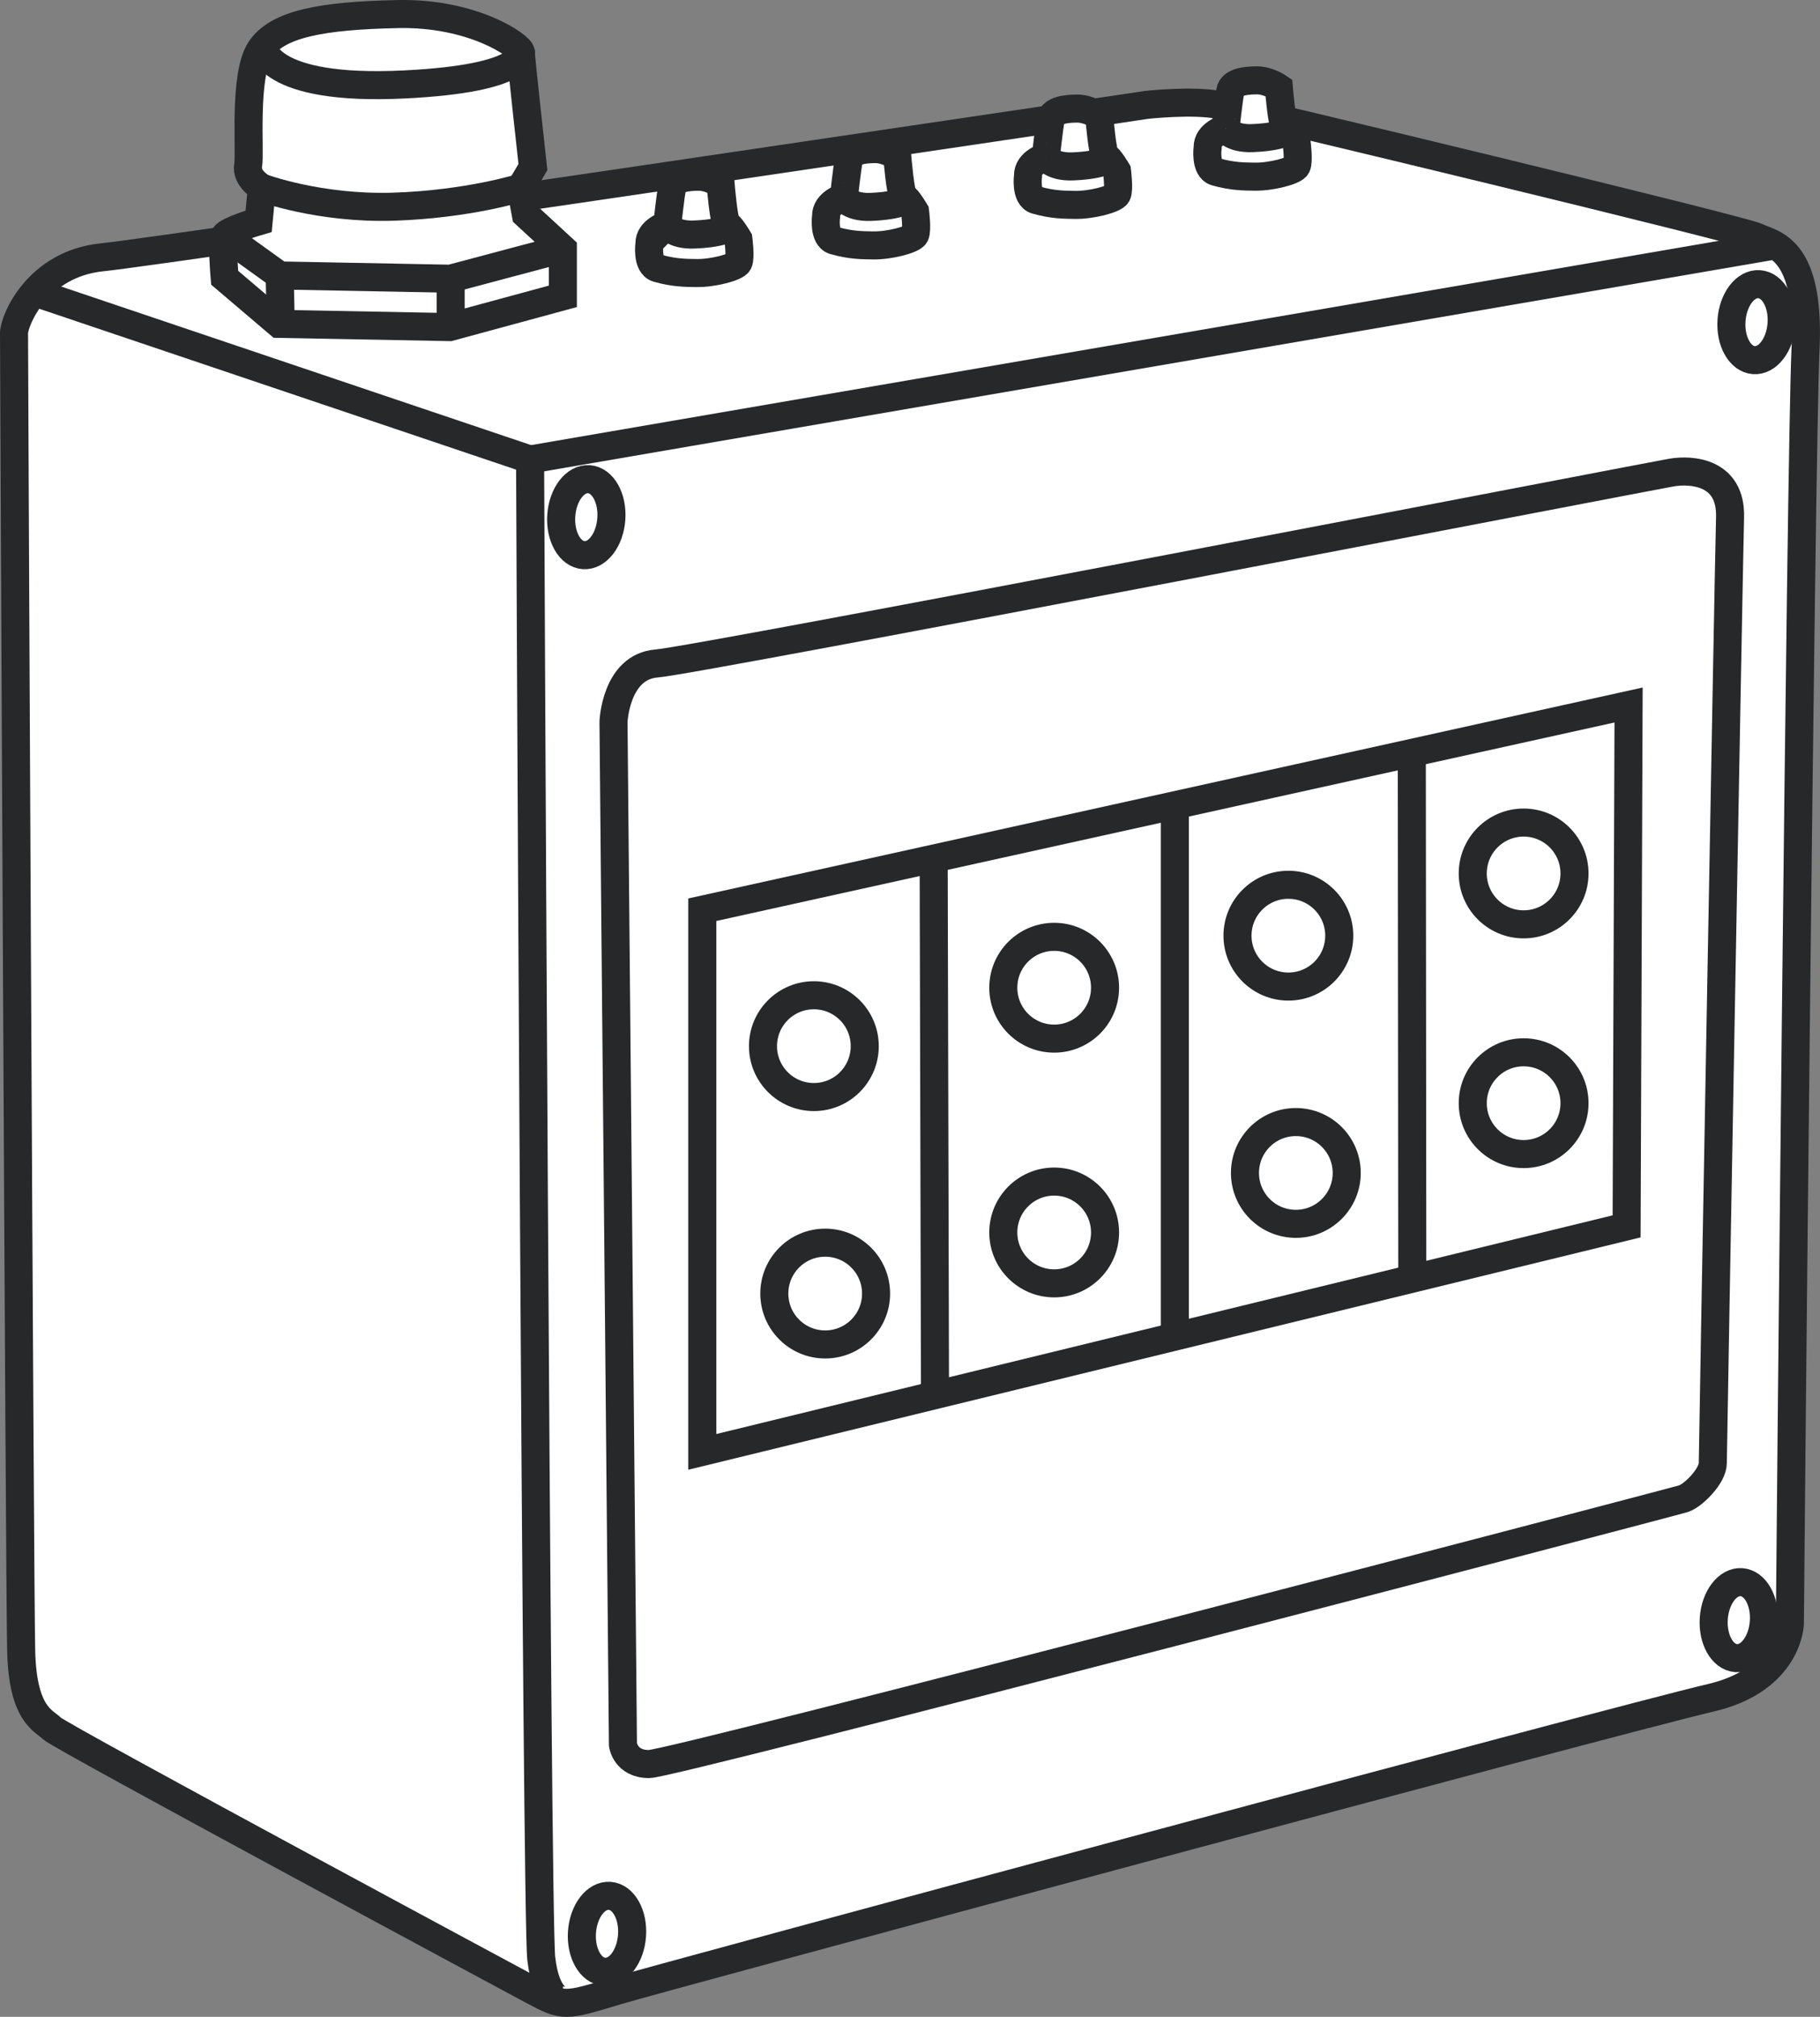 <?xml version="1.0" encoding="iso-8859-1"?>
<!-- Generator: Adobe Illustrator 28.1.0, SVG Export Plug-In . SVG Version: 6.00 Build 0)  -->
<svg version="1.1" id="callouts" xmlns="http://www.w3.org/2000/svg" xmlns:xlink="http://www.w3.org/1999/xlink" x="0px" y="0px"
	 width="51.903px" height="57.504px" viewBox="0 0 51.903 57.504" enable-background="new 0 0 51.903 57.504"
	 xml:space="preserve">
<rect x="0" y="0" width="51.903" height="57.504" fill="#808080" stroke="none"/>
<path fill="#FFFFFF" stroke="#262829" stroke-width="0.8" d="M32.697,2.991c0,0,1.301-0.146,2.056,0
	s14.938,3.559,15.353,3.766c0.104,0.052,0.251,0.094,0.411,0.173c0.48,0.239,1.077,0.819,0.973,3.034
	c-0.138,2.954-0.446,35.839-0.446,36.303c0,0.262-0.215,1.661-2.246,2.138c-2.828,0.664-30.096,8.019-31.196,8.353
	c-1.523,0.462-1.523,0.462-2.4,0c0,0-13.491-7.245-13.721-7.476s-0.831-0.383-0.877-2.199
	C0.559,45.267,0.4,9.872,0.4,9.503s0.667-1.981,2.513-2.167S32.697,2.991,32.697,2.991z"/>
<circle fill="#FFFFFF" stroke="#262829" stroke-width="0.8" cx="43.451" cy="24.904" r="1.451"/>
<circle fill="#FFFFFF" stroke="#262829" stroke-width="0.8" cx="43.451" cy="31.454" r="1.451"/>
<circle fill="#FFFFFF" stroke="#262829" stroke-width="0.8" cx="36.742" cy="26.678" r="1.451"/>
<circle fill="#FFFFFF" stroke="#262829" stroke-width="0.8" cx="36.955" cy="33.443" r="1.451"/>
<circle fill="#FFFFFF" stroke="#262829" stroke-width="0.8" cx="30.063" cy="28.162" r="1.451"/>
<circle fill="#FFFFFF" stroke="#262829" stroke-width="0.8" cx="30.063" cy="35.14" r="1.451"/>
<circle fill="#FFFFFF" stroke="#262829" stroke-width="0.8" cx="23.21" cy="29.828" r="1.451"/>
<circle fill="#FFFFFF" stroke="#262829" stroke-width="0.8" cx="23.533" cy="36.882" r="1.451"/>
<ellipse transform="matrix(0.07 -0.998 0.998 0.07 0.83 30.391)" fill="none" stroke="#262829" stroke-width="0.8" stroke-miterlimit="4" cx="16.711" cy="14.75" rx="1.085" ry="0.715"/>
<ellipse transform="matrix(0.07 -0.998 0.998 0.07 37.401 58.52)" fill="none" stroke="#262829" stroke-width="0.8" stroke-miterlimit="4" cx="50.079" cy="9.205" rx="1.085" ry="0.715"/>
<ellipse transform="matrix(0.07 -0.998 0.998 0.07 -38.922 68.526)" fill="none" stroke="#262829" stroke-width="0.8" stroke-miterlimit="4" cx="17.283" cy="55.133" rx="1.085" ry="0.715"/>
<ellipse transform="matrix(0.07 -0.998 0.998 0.07 0.006 92.417)" fill="none" stroke="#262829" stroke-width="0.8" stroke-miterlimit="4" cx="49.557" cy="46.205" rx="1.085" ry="0.715"/>
<path fill="#FFFFFF" stroke="#262829" stroke-width="0.8" d="M34.44,4.207c0,0-0.083,0.602,0.231,0.692
	c0.485,0.139,0.827,0.133,1.107,0.138c0.462,0.009,1.131-0.162,1.2-0.3s0-0.669,0-0.669s-0.231-0.392-0.323-0.415
	S36.47,2.499,36.47,2.499s-0.3-0.208-0.623-0.208s-0.715,0.046-0.761,0.3s-0.138,1.073-0.138,1.073
	S34.428,3.812,34.44,4.207z"/>
<path fill="#FFFFFF" stroke="#262829" stroke-width="0.8" d="M16.052,8.449V7.093l-1.055-0.974l-0.145-0.768l0.346-0.589
	c0,0-0.346-3.115-0.346-3.276s-1.338-1.131-3.507-1.085s-3.438,0.277-3.923,1.015S7.145,4.347,7.076,4.716
	C7.007,5.086,7.468,5.351,7.468,5.351L7.376,6.309c0,0-0.877,0.255-0.969,0.416s0,1.194,0,1.194l1.546,1.315
	l4.869,0.092L16.052,8.449z"/>
<polyline fill="none" stroke="#262829" stroke-width="0.8" points="16.052,7.093 12.844,7.947 7.976,7.854 6.407,6.724 "/>
<line fill="none" stroke="#262829" stroke-width="0.8" x1="7.999" y1="8.913" x2="7.976" y2="7.854"/>
<line fill="none" stroke="#262829" stroke-width="0.8" x1="12.852" y1="8.999" x2="12.852" y2="7.854"/>
<path fill="none" stroke="#262829" stroke-width="0.8" d="M7.468,5.351c0,0,1.638,0.611,3.761,0.542
	s3.623-0.542,3.623-0.542"/>
<path fill="none" stroke="#262829" stroke-width="0.8" d="M7.494,1.319c0,0,0.058,1.284,4.036,1.089
	c3.53-0.173,3.323-0.923,3.323-0.923"/>
<path fill="#FFFFFF" stroke="#262829" stroke-width="0.8" d="M34.947,3.664c0,0,0.144,0.298,0.772,0.274
	c0.628-0.024,0.874-0.136,0.874-0.136"/>
<path fill="#FFFFFF" stroke="#262829" stroke-width="0.8" d="M29.317,5.012c0,0-0.083,0.602,0.231,0.692
	c0.485,0.139,0.827,0.133,1.107,0.138c0.462,0.009,1.131-0.162,1.2-0.3s0-0.669,0-0.669s-0.231-0.392-0.323-0.415
	c-0.092-0.023-0.185-1.154-0.185-1.154s-0.3-0.208-0.623-0.208s-0.715,0.046-0.761,0.3s-0.138,1.073-0.138,1.073
	S29.306,4.617,29.317,5.012z"/>
<path fill="#FFFFFF" stroke="#262829" stroke-width="0.8" d="M29.825,4.47c0,0,0.144,0.298,0.772,0.274
	c0.628-0.024,0.874-0.136,0.874-0.136"/>
<path fill="#FFFFFF" stroke="#262829" stroke-width="0.8" d="M23.558,6.167c0,0-0.083,0.602,0.231,0.692
	c0.485,0.139,0.827,0.133,1.107,0.138c0.462,0.009,1.131-0.162,1.2-0.3c0.069-0.138,0-0.669,0-0.669
	s-0.231-0.392-0.323-0.415c-0.092-0.023-0.185-1.154-0.185-1.154s-0.3-0.208-0.623-0.208s-0.715,0.046-0.761,0.3
	c-0.046,0.254-0.138,1.073-0.138,1.073S23.546,5.772,23.558,6.167z"/>
<path fill="#FFFFFF" stroke="#262829" stroke-width="0.8" d="M24.065,5.625c0,0,0.144,0.298,0.772,0.274
	c0.628-0.024,0.874-0.136,0.874-0.136"/>
<path fill="#FFFFFF" stroke="#262829" stroke-width="0.8" d="M18.52,6.955c0,0-0.083,0.602,0.231,0.692
	c0.485,0.139,0.827,0.133,1.107,0.138c0.462,0.009,1.131-0.162,1.2-0.3s0-0.669,0-0.669s-0.231-0.392-0.323-0.415
	c-0.092-0.023-0.185-1.154-0.185-1.154s-0.3-0.208-0.623-0.208s-0.715,0.046-0.761,0.3
	c-0.046,0.254-0.138,1.073-0.138,1.073S18.509,6.56,18.52,6.955z"/>
<path fill="#FFFFFF" stroke="#262829" stroke-width="0.8" d="M19.028,6.413c0,0,0.144,0.298,0.772,0.274
	c0.628-0.024,0.874-0.136,0.874-0.136"/>
<polygon fill="none" stroke="#262829" stroke-width="0.8" points="46.444,20.101 20.028,25.938 20.028,41.396 
	46.388,34.966 "/>
<line fill="none" stroke="#262829" stroke-width="0.8" x1="26.665" y1="39.935" x2="26.627" y2="24.752"/>
<line fill="none" stroke="#262829" stroke-width="0.8" x1="33.504" y1="38.294" x2="33.504" y2="23.256"/>
<line fill="none" stroke="#262829" stroke-width="0.8" x1="40.276" y1="36.602" x2="40.262" y2="21.66"/>
<path fill="#FFFFFF" stroke="#262829" stroke-width="0.8" d="M16.052,57.04c0,0-0.479-0.005-0.617-1.204
	c-0.138-1.2-0.318-42.733-0.318-42.733L1.021,8.348"/>
<line fill="none" stroke="#262829" stroke-width="0.8" x1="50.614" y1="6.998" x2="15.116" y2="13.102"/>
<path fill="none" stroke="#262829" stroke-width="0.8" d="M17.496,20.578c0,0,0.06-1.569,1.23-1.661
	c1.17-0.092,28.397-5.353,28.951-5.445c0.554-0.092,1.698-0.028,1.661,1.279
	c-0.037,1.334-0.492,26.594-0.492,26.963s-0.554,0.923-0.831,1.015s-28.829,7.568-29.505,7.568
	c-0.676,0-0.745-0.554-0.745-0.554L17.496,20.578z"/>
</svg>
